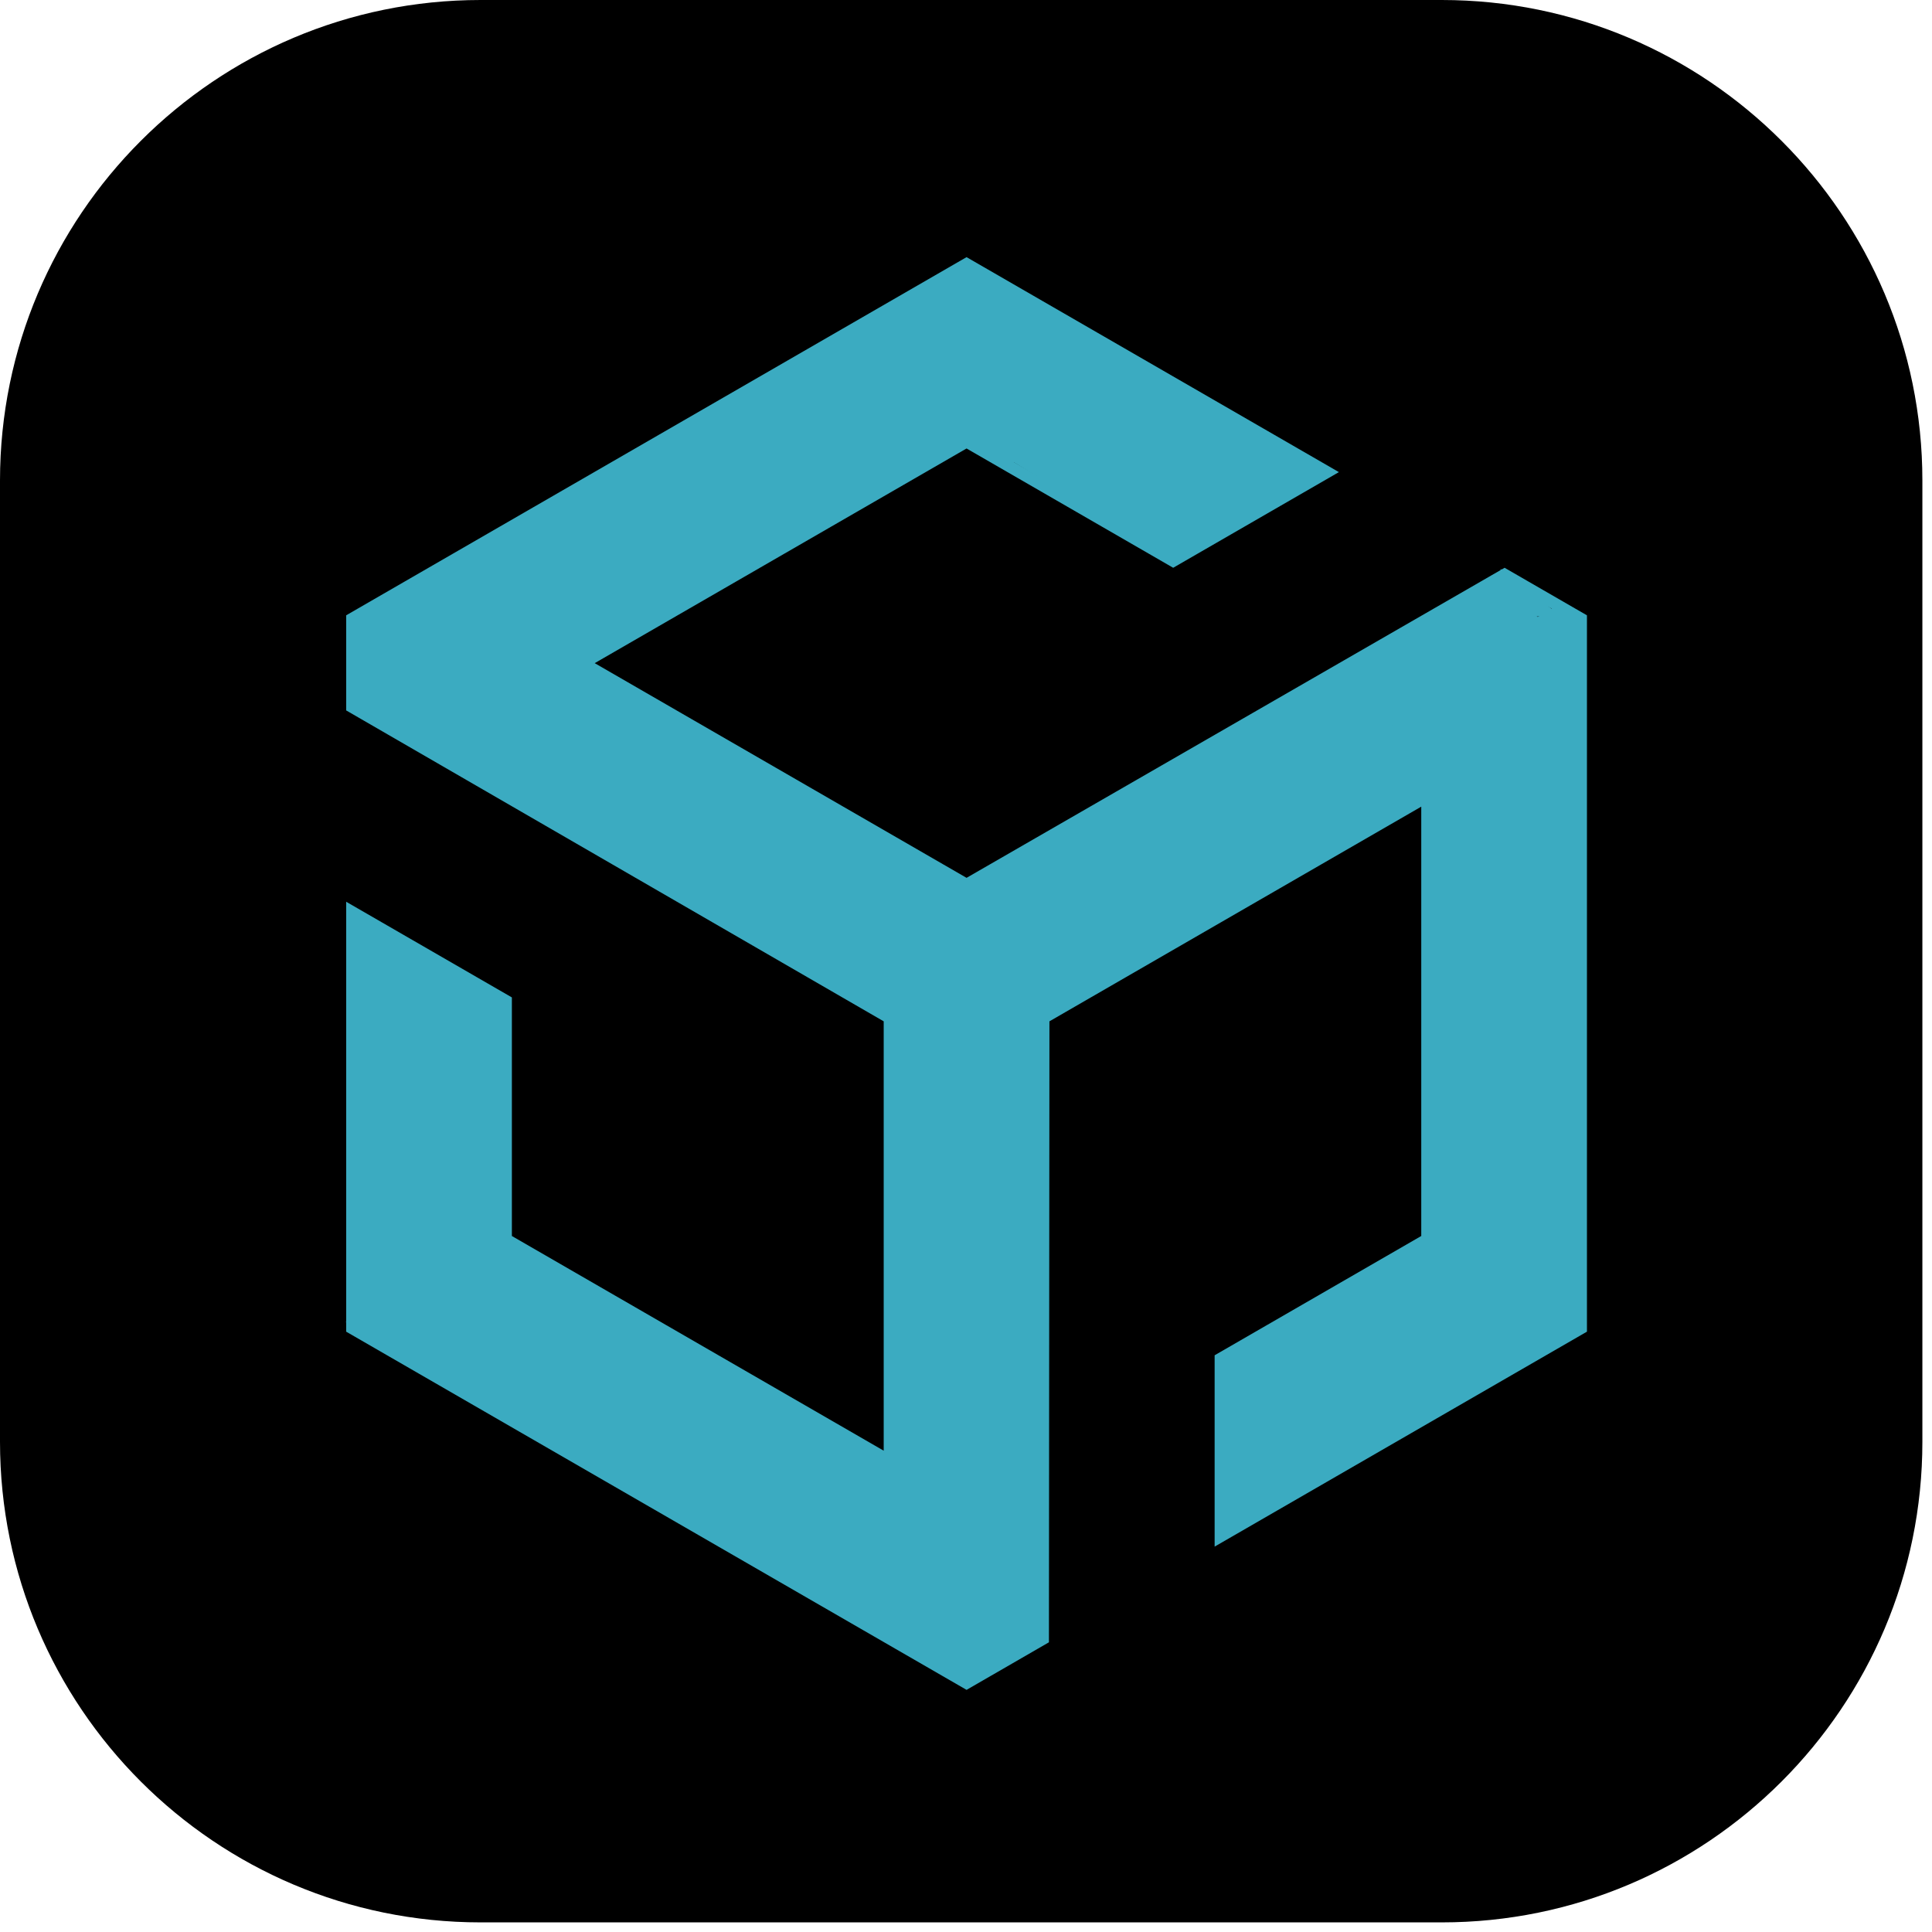 <?xml version="1.0" encoding="UTF-8" standalone="no"?><!DOCTYPE svg PUBLIC "-//W3C//DTD SVG 1.1//EN" "http://www.w3.org/Graphics/SVG/1.1/DTD/svg11.dtd"><svg width="100%" height="100%" viewBox="0 0 134 134" version="1.1" xmlns="http://www.w3.org/2000/svg" xmlns:xlink="http://www.w3.org/1999/xlink" xml:space="preserve" xmlns:serif="http://www.serif.com/" style="fill-rule:evenodd;clip-rule:evenodd;stroke-linejoin:round;stroke-miterlimit:2;"><path d="M133.333,33.333c0,-18.397 -14.936,-33.333 -33.333,-33.333l-66.667,0c-18.397,0 -33.333,14.936 -33.333,33.333l0,66.667c0,18.397 14.936,33.333 33.333,33.333l66.667,0c18.397,0 33.333,-14.936 33.333,-33.333l0,-66.667Z"/><path d="M67.039,117.206l-43.029,-24.844l0,-29.819l11.493,6.636l0,16.548l25.789,14.89l0,-29.779l-37.282,-21.565l0,-6.596l43.029,-24.842l25.825,14.91l-11.494,6.635l-14.331,-8.274l-25.79,14.889l25.79,14.89l37.317,-21.505l5.712,3.297l0,49.685l-25.823,14.909l0,-13.271l14.331,-8.274l0,-29.778l-25.789,14.89l-0.035,43.069l-5.712,3.299Zm-42.208,-53.24l-0,27.923l42.208,24.368l3.283,-1.895l-38.924,-22.473l0,-24.131l-6.567,-3.792Zm79.524,-23.638l-34.03,19.611l3.28,1.894l34.03,-19.611l-3.281,-1.894Zm-30.749,-10.169l-3.284,1.895l11.047,6.378l3.283,-1.895l-11.047,-6.378Z" style="fill:#3babc1;"/><g><path d="M86.478,35.61l-12.965,-7.843l-5.261,3.048l12.965,7.843l5.261,-3.048Z" style="fill:#3babc1;"/><path d="M72.112,113.496l-42.653,-24.9l-5.479,3.105l42.653,24.9l5.479,-3.105Z" style="fill:#3babc1;"/><path d="M24.239,63.522l9.221,5.3l-9.221,0l0,-5.3Z" style="fill:#3babc1;"/><path d="M103.587,39.856l-34.787,20.68l4.045,3.877l34.787,-20.68l-4.045,-3.877Z" style="fill:#3babc1;"/><rect x="24.551" y="67.552" width="7.188" height="23.877" style="fill:#3babc1;"/><path d="M104.081,39.462l4.221,3.293l-4.221,0l0,-3.293Z" style="fill:#3babc1;"/></g></svg>